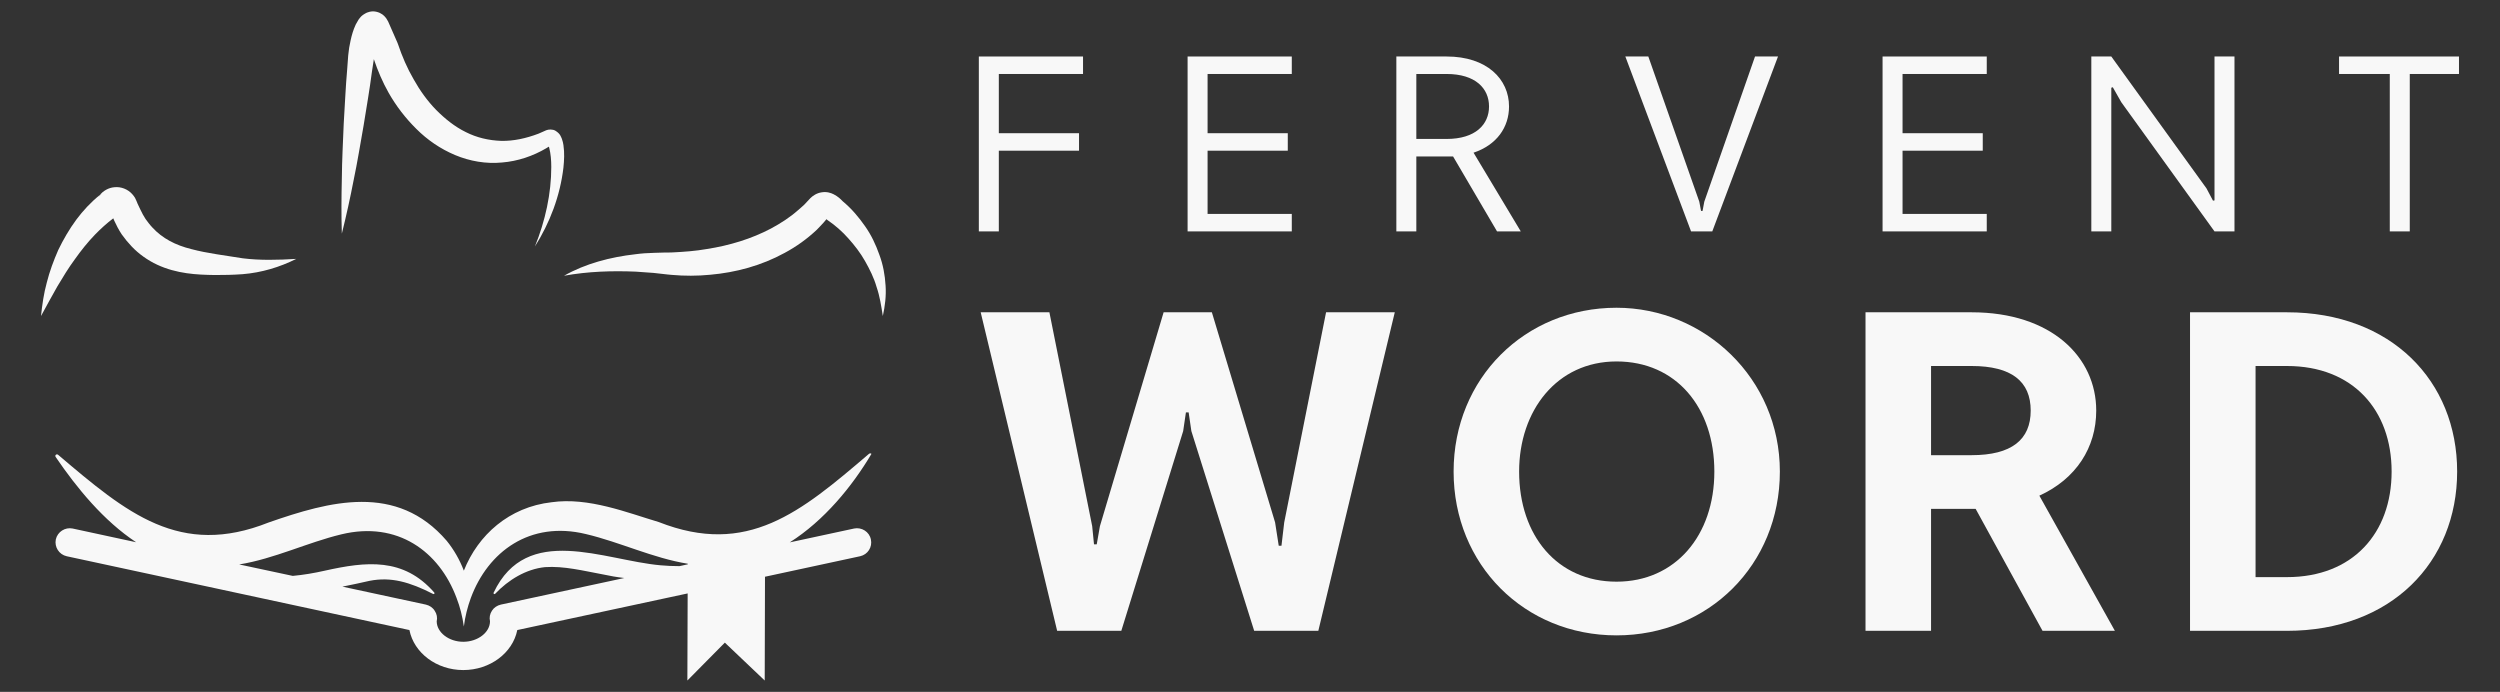<?xml version="1.0" encoding="UTF-8"?><svg id="Layer_1" xmlns="http://www.w3.org/2000/svg" viewBox="0 0 5509.23 1524.66"><rect x="0" y="0" width="5509.23" height="1524.66" fill="#333333" stroke="none"/><defs><style>.cls-1{fill:#f8f8f8;}</style></defs><g><g><path class="cls-1" d="M652.79,570.56c-36.07,18.07-75.97,30.22-118.1,33.65-21.38,1.56-40.22,1.87-60.96,1.87-20.42-.31-41.18-.93-62.56-4.05-21.39-3.12-43.41-8.72-64.8-18.7-20.74-9.66-40.54-23.68-56.18-40.19-8.3-8.72-14.68-16.51-22.02-26.79-7.02-10.59-11.81-20.25-16.28-29.91l-2.24-5.3c-14.04,10.59-27.45,22.74-40.22,35.83-15.96,16.51-30.64,34.9-44.36,54.21-14.05,19.01-26.49,39.57-38.94,60.44-12.13,21.19-23.63,42.68-35.75,64.81,2.56-24.61,6.06-49.54,12.76-73.84,6.07-24.3,15.01-48.29,25.22-71.66,11.17-23.06,24.26-45.8,39.9-66.99,14.68-19.63,31.92-38.32,51.71-54.21-.96,1.25-1.92,2.8-2.88,4.05l7.34-7.79c-1.6,1.25-3.19,2.49-4.47,3.74,7.34-9.03,19.47-16.2,32.24-17.14,14.36-1.56,29.36,4.36,38.94,14.95,2.56,2.49,4.47,5.61,6.38,8.41,1.6,3.11,3.19,6.54,3.19,6.85l2.55,6.23,5.75,12.15c3.83,8.1,7.98,15.89,11.81,21.5,4.15,5.61,9.58,13.09,15,18.69,22.02,23.99,50.75,38.95,86.19,47.67,34.79,9.35,75.64,14.02,113.3,20.25,37.67,4.67,76.93,3.74,117.47,1.25Z"/><path class="cls-1" d="M224.44,426l-7.34,7.79c.96-1.25,1.92-2.8,2.88-4.05,1.28-1.25,2.87-2.49,4.47-3.74Z"/><path class="cls-1" d="M1951.54,629.14c1.59,23.06-1.28,45.49-6.06,67.3-3.51-22.12-6.71-43.62-13.73-63.87-5.74-20.25-15.32-39.26-25.53-57.33-10.22-18.07-22.99-34.58-36.71-49.85-13.08-14.95-30-29.6-44.36-39.26l-.96-.62-2.24-1.87q-.32-.31-.64-.62l-6.06,7.17c-4.78,5.61-10.22,10.59-15,15.89-21.39,20.25-45.33,37.39-70.86,51.1-51.07,28.04-107.57,43.31-164.38,48.29-28.08,2.8-56.82,2.8-84.58,.31-6.38-.62-14.05-1.25-20.75-2.18l-19.47-2.18-38.94-2.8c-52.03-2.18-105.01-.62-158.32,9.04,47.25-26.8,102.14-41.13,157.04-47.36,13.72-1.87,27.45-2.8,41.5-3.11l21.06-.62c6.7,.31,12.44-.31,19.15-.31,25.85-1.25,51.06-3.11,75.96-7.48,50.11-7.79,98.31-22.43,141.4-45.18,21.39-11.53,41.81-24.61,59.69-40.5,4.47-4.05,9.26-7.79,13.4-11.84l13.73-14.64c5.1-4.99,13.72-11.22,24.89-12.78,11.17-1.87,20.43,1.25,26.49,4.36,9.58,4.98,15,10.28,19.79,15.27,20.74,17.45,35.11,34.9,49.16,54.84,13.72,19.32,23.94,41.13,31.59,62.94,8.31,22.12,12.45,45.18,13.73,67.92Z"/><path class="cls-1" d="M1241.68,368.98c-7.34,62.94-30.01,122.13-62.88,174.17,22.98-56.71,36.06-116.84,36.06-175.41,0-14.64-1.28-29.29-4.47-41.75-.32-.93-.32-1.87-.96-2.8l-6.06,3.74c-28.73,16.82-61.93,28.35-97.03,31.16-35.11,3.43-71.18-2.8-103.73-16.51-32.56-13.71-61.29-33.65-85.23-57.64-24.26-23.99-44.68-50.79-60.96-79.45-13.4-23.68-23.94-48.6-32.56-74.15l-4.15,27.11c-5.11,39.88-12.13,79.76-18.52,119.64-7.02,39.57-13.4,79.45-21.7,119.02-7.66,39.57-16.28,79.14-26.18,118.71-1.28-40.5-.96-81.01,0-121.51,.32-40.19,2.56-80.38,4.15-120.89,2.56-40.19,4.15-80.38,7.67-120.26l2.23-30.22c.96-10.9,2.88-22.74,5.42-33.65,2.56-11.22,5.43-21.81,11.17-34.27,1.6-3.11,3.51-6.54,6.06-10.59,3.19-3.74,5.11-9.03,18.52-15.58,2.88-1.25,8.62-2.8,13.4-2.8,5.43,0,10.86,1.56,15.01,3.43,5.1,2.49,6.7,4.05,9.57,6.54,1.92,2.18,3.51,3.74,4.79,5.61,3.51,5.3,5.1,8.72,6.38,12.15l18.19,41.44,.33,.94,.64,1.56c9.25,27.42,20.42,53.59,34.79,78.2,13.72,24.61,30.32,47.67,49.47,67.3,19.47,19.63,41.18,37.08,65.43,48.92,23.94,12.15,50.43,18.38,77.88,19.32,27.45,.62,55.22-5.61,82.35-15.89l9.89-4.36,7.02-3.12c5.11-2.18,14.37-2.49,20.11,.94,11.17,6.85,12.13,13.09,14.36,17.76,1.92,5.3,2.88,9.66,3.51,14.02,2.55,17.45,1.6,33.34,0,49.23Z"/></g><path class="cls-1" d="M1882.1,1164.72l-141.76,30.53c75.71-47.98,137.4-123.07,180.08-195.04-1.55-1.87-4.36-1.25-5.92,.31-149.86,128.05-267.33,226.82-462.98,149.86-69.17-20.56-154.53-55.15-235.86-43.62-93.78,10.59-162.32,72.28-193.48,150.8-9.04-23.68-21.81-46.11-37.71-65.74-110.29-128.36-258.9-86.93-392.26-40.5-195.66,77.89-312.81-20.56-463.6-148.62-1.25-1.25-3.12-1.87-4.99-.94-1.87,1.25-2.18,3.43-.94,5.3,46.73,68.54,105.62,140.51,177.29,187.87l-139.9-30.22c-16.51-3.43-33.33,7.17-37.07,23.99-3.42,16.83,7.17,33.34,23.99,37.08l755.23,162.64c9.97,50.16,59.51,88.17,118.71,88.17s109.05-38.01,119.02-88.17l375.43-80.7-.62,191.92,82.57-83.5,87.86,83.5,.62-228.69,209.68-45.18c16.83-3.74,27.41-20.25,23.67-37.08-3.42-16.82-20.25-27.42-37.07-23.99Zm-384.78,82.88c-14.34,0-28.05-.62-41.75-1.87-125.56-11.22-294.74-93.47-367.65,60.13-1.56,2.18,1.56,4.36,3.12,2.8,29.29-30.84,67.92-54.52,109.98-58.89,42.06-2.8,84.43,8.1,126.8,15.89,15.9,3.43,31.78,6.23,47.98,8.1l-272,58.57c-8.1,1.87-15.27,6.54-19.62,13.4-4.68,7.17-6.24,15.27-4.37,23.37,0,24.61-27.1,45.18-58.88,45.18s-58.27-20.56-58.58-44.87c1.87-8.1,.31-16.51-4.36-23.37-4.36-7.17-11.52-11.84-19.63-13.71l-183.82-39.57c20.57-4.05,40.5-8.41,59.82-12.78,47.36-9.35,88.8,2.8,139.58,28.67,2.18,1.56,4.68-.62,3.12-2.8-67.92-77.89-150.18-68.54-241.15-48.29-23.37,5.3-47.05,9.35-70.73,11.53l-118.08-25.24c77.27-12.46,150.18-48.29,225.26-66.36,123.69-29.91,215.61,38.01,253.62,139.89,7.79,19.94,13.08,41.13,16.2,63.25,2.8-22.12,8.1-43,15.27-62.62,37.7-102.19,130.23-171.05,253.61-141.14,75.08,17.76,147.68,52.97,224.64,65.43v1.25l-18.38,4.05Z"/></g><g><path class="cls-1" d="M2809.96,1151.47l7.98,51.14h6.03l6.03-51.14,92.26-463.27h151.42l-168.5,701.94h-141.35l-138.43-440.21-5.98-41.12h-6.03l-6.03,41.12-136.34,440.21h-141.4l-168.5-701.94h151.42l94.3,471.3,3.99,40.09h6.03l7.01-40.09,140.38-471.3h106.32l139.4,463.27Z"/><path class="cls-1" d="M3562.3,678.18c193.51,0,359.97,155.41,359.97,360.99s-157.41,360.99-359.97,360.99-359-155.41-359-360.99,157.41-360.99,359-360.99Zm0,603.65c129.33,0,215.6-101.26,215.6-242.66s-84.23-242.66-215.6-242.66-214.63,108.26-214.63,242.66c0,141.4,84.23,242.66,214.63,242.66Z"/><path class="cls-1" d="M4111.02,688.2h233.65c176.48,0,274.77,99.26,274.77,216.58,0,81.26-44.13,150.45-125.34,187.53l166.46,297.83h-159.45l-147.38-268.74h-98.29v268.74h-144.42V688.2Zm144.42,118.34v196.53h89.24c88.27,0,130.35-34.11,130.35-98.29s-42.09-98.24-130.35-98.24h-89.24Z"/><path class="cls-1" d="M4826.14,688.2h213.61c229.66,0,375.05,151.42,375.05,350.97s-145.39,350.97-375.05,350.97h-213.61V688.2Zm144.42,118.34v465.27h69.19c145.39,0,230.64-97.27,230.64-232.63s-85.25-232.63-230.64-232.63h-69.19Z"/></g><g><path class="cls-1" d="M2201.09,332.09v177.85h-44.03V124.5h229.6v38.53h-185.57v130.53h176.74v38.53h-176.74Z"/><path class="cls-1" d="M2617.09,509.93V124.5h229.6v38.53h-185.57v130.53h176.74v38.53h-176.74v139.32h185.57v38.53h-229.6Z"/><path class="cls-1" d="M3202.1,344.74h-80.95v165.19h-44.03V124.5h110.65c89.21,0,137.67,50.11,137.67,110.12,0,45.71-26.98,84.81-78.2,101.86l104.08,173.45h-52.33l-96.89-165.19Zm-80.95-181.71v143.18h66.62c63.87,0,93.6-31.95,93.6-71.59s-29.74-71.59-93.6-71.59h-66.62Z"/><path class="cls-1" d="M3744.72,444.42l3.86,20.37h3.33l3.82-20.37,111.8-319.92h50.64l-144.82,385.43h-46.78l-144.82-385.43h50.64l112.33,319.92Z"/><path class="cls-1" d="M4148.6,509.93V124.5h229.6v38.53h-185.57v130.53h176.74v38.53h-176.74v139.32h185.57v38.53h-229.6Z"/><path class="cls-1" d="M4674.68,225.26l-18.73-33.02-3.29,1.11V509.93h-44.03V124.5h44.03l209.8,290.71,14.29,26.98,3.33-.54V124.5h44.03V509.93h-44.03l-205.4-284.67Z"/><path class="cls-1" d="M5310.37,163.03V509.93h-44.03V163.03h-111.8v-38.53h264.3v38.53h-108.47Z"/></g></svg>